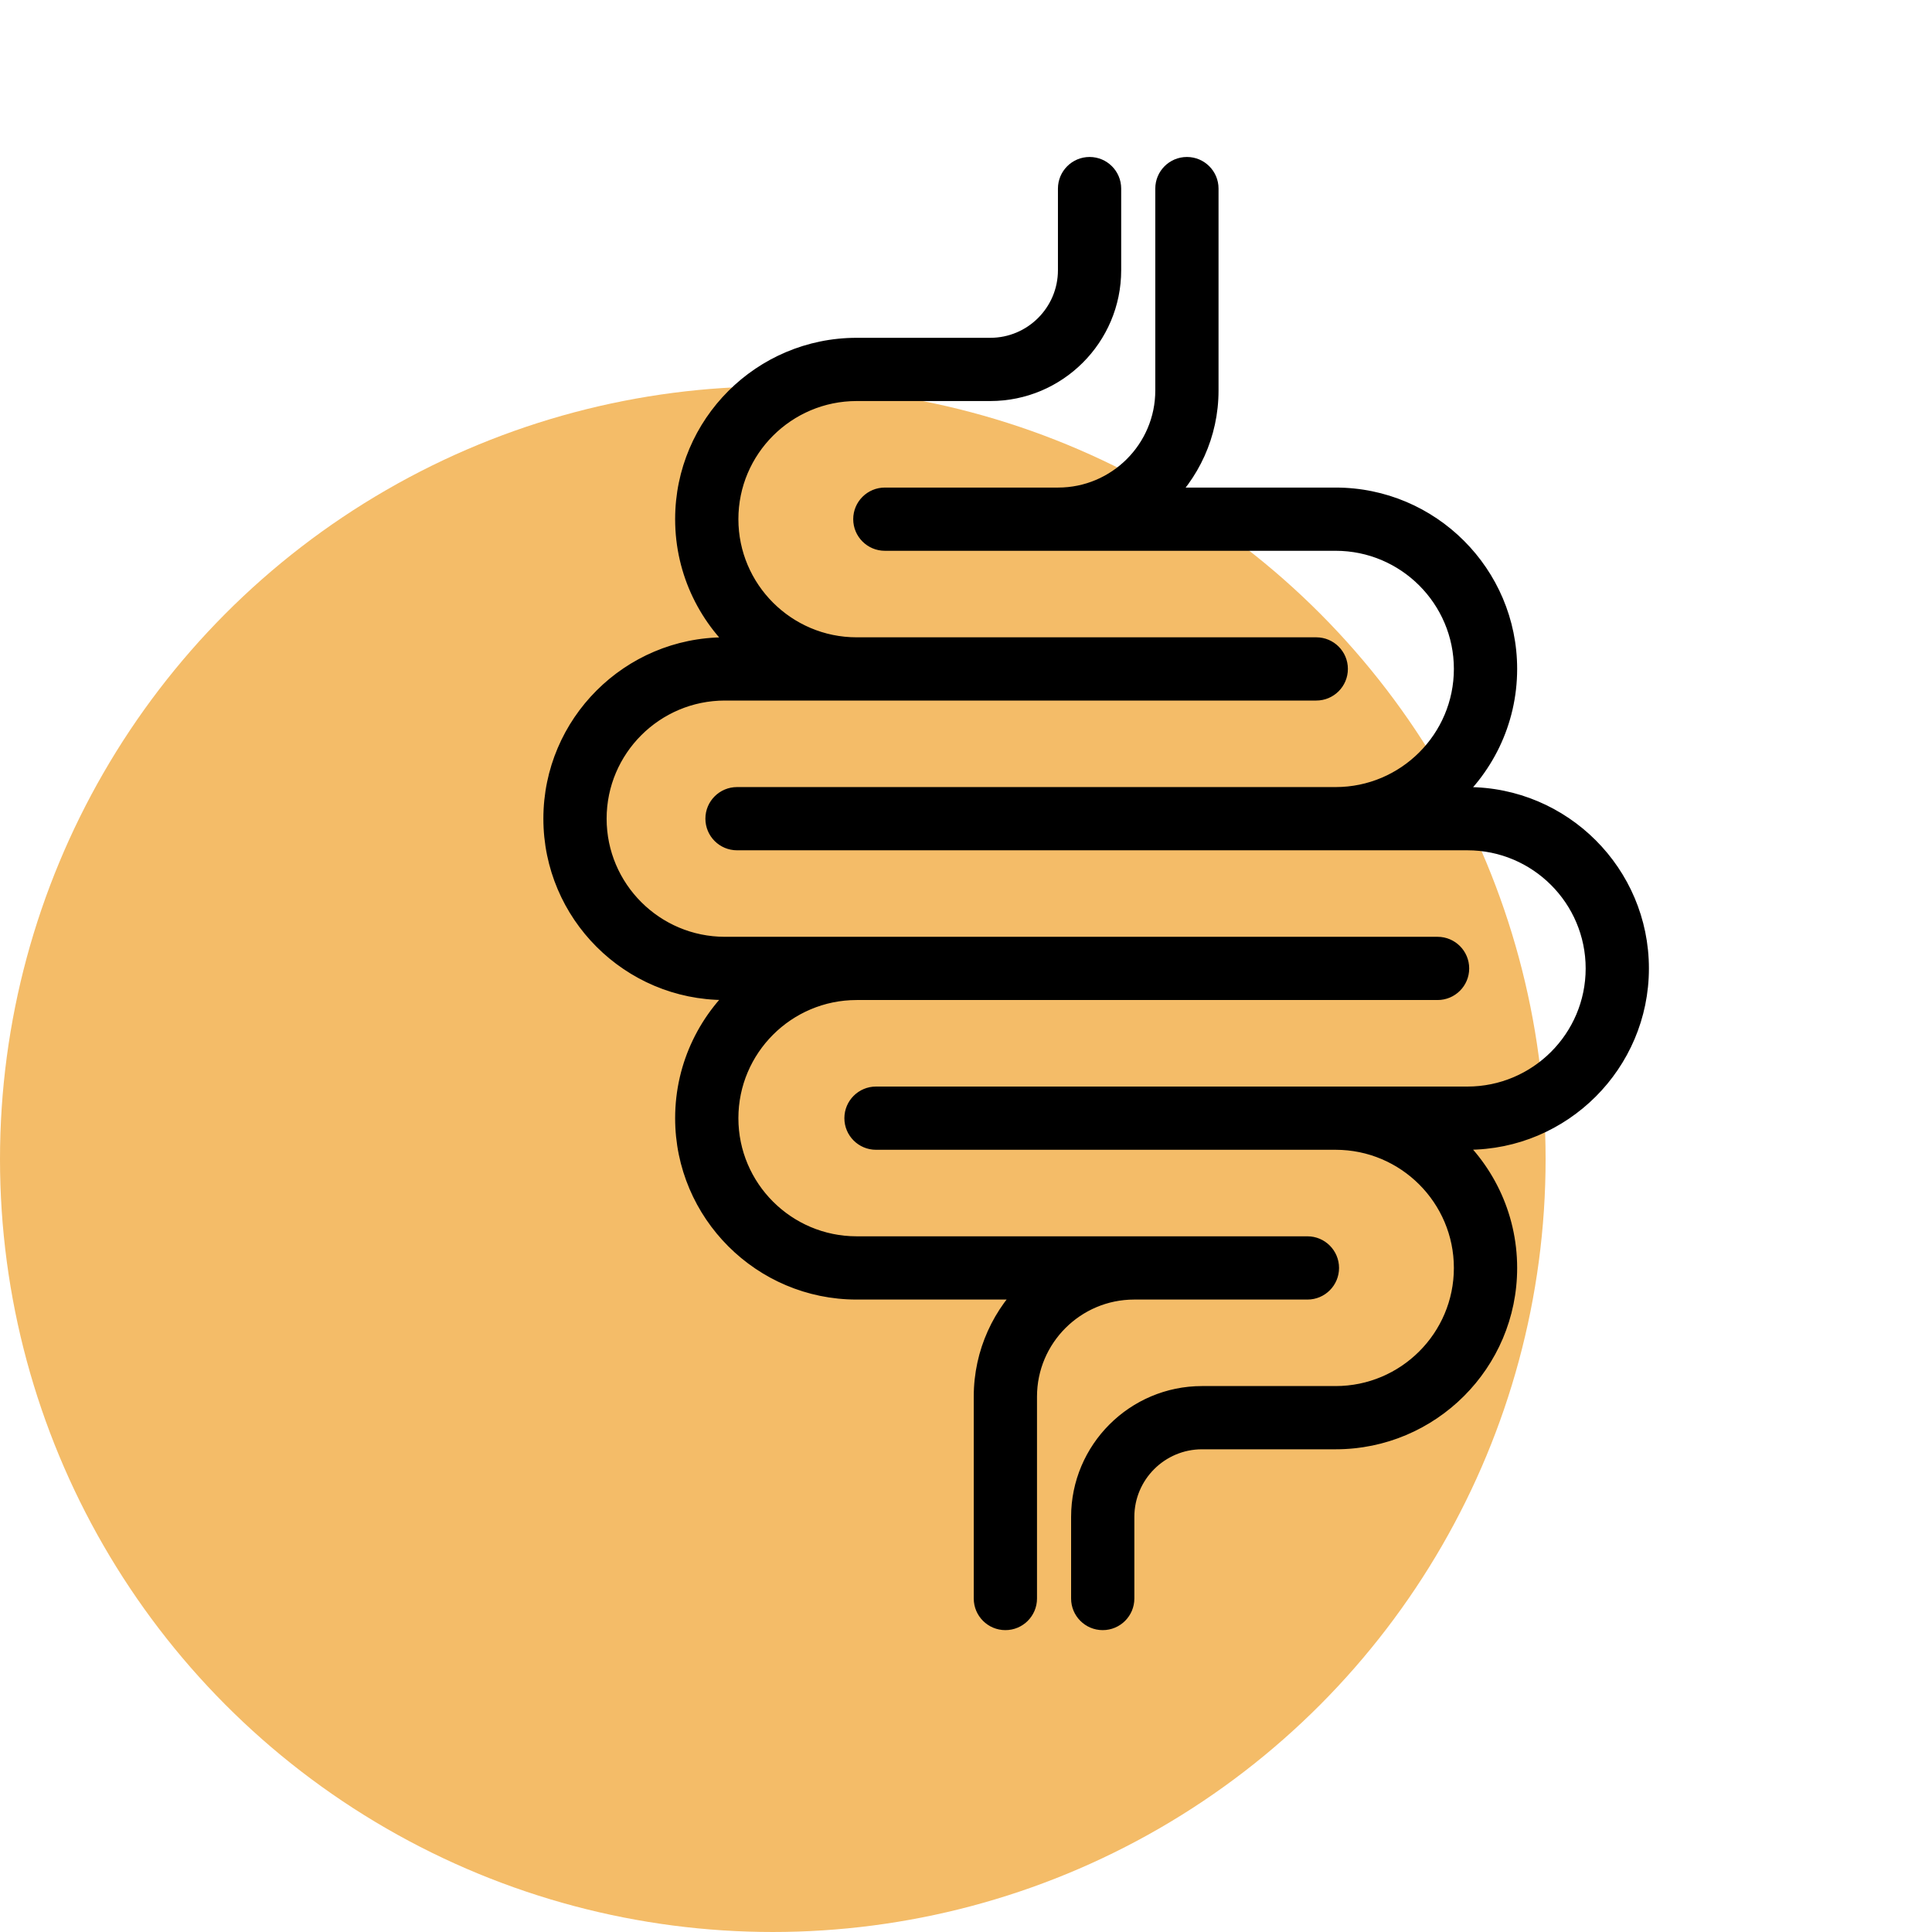 <svg width="80" height="80" viewBox="0 0 80 80" fill="none" xmlns="http://www.w3.org/2000/svg">
<circle cx="32" cy="48" r="32" fill="#F4BC68"/>
<mask id="path-2-outside-1" maskUnits="userSpaceOnUse" x="22" y="6" width="47" height="62" fill="black">
<rect fill="white" x="22" y="6" width="47" height="62"/>
<path fill-rule="evenodd" clip-rule="evenodd" d="M54.947 52.503C54.947 52.949 54.585 53.312 54.138 53.312H46.963C44.469 53.312 42.44 55.339 42.44 57.83V66.191C42.44 66.638 42.078 67 41.631 67C41.184 67 40.821 66.638 40.821 66.191V57.83C40.821 56.044 41.589 54.434 42.812 53.312H35.472C31.604 53.312 28.456 50.166 28.456 46.302C28.456 44.136 29.444 42.196 30.994 40.909H30.016C26.146 40.909 23 37.765 23 33.899C23 30.034 26.146 26.89 30.016 26.89H30.994C29.444 25.602 28.456 23.663 28.456 21.497C28.456 17.633 31.604 14.488 35.472 14.488H41.005C42.826 14.488 44.307 13.008 44.307 11.188V7.809C44.307 7.362 44.67 7 45.117 7C45.565 7 45.926 7.362 45.926 7.809V11.188C45.926 13.9 43.719 16.106 41.005 16.106H35.472C32.496 16.106 30.075 18.524 30.075 21.497C30.075 24.471 32.496 26.89 35.472 26.89H54.504C54.951 26.89 55.313 27.252 55.313 27.698C55.313 28.145 54.951 28.508 54.504 28.508H30.016C27.04 28.508 24.619 30.927 24.619 33.899C24.619 36.872 27.04 39.291 30.016 39.291H59.526C59.974 39.291 60.336 39.653 60.336 40.101C60.336 40.548 59.974 40.909 59.526 40.909H35.472C32.496 40.909 30.075 43.328 30.075 46.302C30.075 49.274 32.496 51.693 35.472 51.693H54.138C54.585 51.693 54.947 52.056 54.947 52.503ZM60.763 33.091C64.631 33.091 67.778 36.235 67.778 40.101C67.778 43.966 64.631 47.11 60.763 47.11H59.783C61.333 48.398 62.322 50.337 62.322 52.503C62.322 56.367 59.175 59.512 55.306 59.512H49.773C47.952 59.512 46.471 60.992 46.471 62.812V66.191C46.471 66.638 46.108 67 45.661 67C45.214 67 44.852 66.638 44.852 66.191V62.812C44.852 60.101 47.06 57.894 49.773 57.894H55.306C58.281 57.894 60.702 55.476 60.702 52.503C60.702 49.529 58.281 47.11 55.306 47.11H36.273C35.827 47.11 35.464 46.748 35.464 46.302C35.464 45.855 35.827 45.492 36.273 45.492H60.763C63.738 45.492 66.159 43.073 66.159 40.101C66.159 37.128 63.738 34.709 60.763 34.709H30.519C30.071 34.709 29.709 34.347 29.709 33.899C29.709 33.453 30.071 33.091 30.519 33.091H55.306C58.281 33.091 60.702 30.672 60.702 27.698C60.702 24.726 58.281 22.307 55.306 22.307H36.64C36.193 22.307 35.83 21.944 35.83 21.497C35.83 21.051 36.193 20.689 36.64 20.689H43.815C46.309 20.689 48.338 18.661 48.338 16.17V7.809C48.338 7.362 48.699 7 49.148 7C49.594 7 49.957 7.362 49.957 7.809V16.17C49.957 17.956 49.19 19.566 47.966 20.689H55.306C59.175 20.689 62.322 23.834 62.322 27.698C62.322 29.864 61.333 31.804 59.783 33.091H60.763Z"/>
</mask>
<path fill-rule="evenodd" clip-rule="evenodd" d="M54.947 52.503C54.947 52.949 54.585 53.312 54.138 53.312H46.963C44.469 53.312 42.44 55.339 42.44 57.83V66.191C42.44 66.638 42.078 67 41.631 67C41.184 67 40.821 66.638 40.821 66.191V57.83C40.821 56.044 41.589 54.434 42.812 53.312H35.472C31.604 53.312 28.456 50.166 28.456 46.302C28.456 44.136 29.444 42.196 30.994 40.909H30.016C26.146 40.909 23 37.765 23 33.899C23 30.034 26.146 26.89 30.016 26.89H30.994C29.444 25.602 28.456 23.663 28.456 21.497C28.456 17.633 31.604 14.488 35.472 14.488H41.005C42.826 14.488 44.307 13.008 44.307 11.188V7.809C44.307 7.362 44.67 7 45.117 7C45.565 7 45.926 7.362 45.926 7.809V11.188C45.926 13.9 43.719 16.106 41.005 16.106H35.472C32.496 16.106 30.075 18.524 30.075 21.497C30.075 24.471 32.496 26.89 35.472 26.89H54.504C54.951 26.89 55.313 27.252 55.313 27.698C55.313 28.145 54.951 28.508 54.504 28.508H30.016C27.04 28.508 24.619 30.927 24.619 33.899C24.619 36.872 27.04 39.291 30.016 39.291H59.526C59.974 39.291 60.336 39.653 60.336 40.101C60.336 40.548 59.974 40.909 59.526 40.909H35.472C32.496 40.909 30.075 43.328 30.075 46.302C30.075 49.274 32.496 51.693 35.472 51.693H54.138C54.585 51.693 54.947 52.056 54.947 52.503ZM60.763 33.091C64.631 33.091 67.778 36.235 67.778 40.101C67.778 43.966 64.631 47.11 60.763 47.11H59.783C61.333 48.398 62.322 50.337 62.322 52.503C62.322 56.367 59.175 59.512 55.306 59.512H49.773C47.952 59.512 46.471 60.992 46.471 62.812V66.191C46.471 66.638 46.108 67 45.661 67C45.214 67 44.852 66.638 44.852 66.191V62.812C44.852 60.101 47.06 57.894 49.773 57.894H55.306C58.281 57.894 60.702 55.476 60.702 52.503C60.702 49.529 58.281 47.11 55.306 47.11H36.273C35.827 47.11 35.464 46.748 35.464 46.302C35.464 45.855 35.827 45.492 36.273 45.492H60.763C63.738 45.492 66.159 43.073 66.159 40.101C66.159 37.128 63.738 34.709 60.763 34.709H30.519C30.071 34.709 29.709 34.347 29.709 33.899C29.709 33.453 30.071 33.091 30.519 33.091H55.306C58.281 33.091 60.702 30.672 60.702 27.698C60.702 24.726 58.281 22.307 55.306 22.307H36.64C36.193 22.307 35.83 21.944 35.83 21.497C35.83 21.051 36.193 20.689 36.64 20.689H43.815C46.309 20.689 48.338 18.661 48.338 16.17V7.809C48.338 7.362 48.699 7 49.148 7C49.594 7 49.957 7.362 49.957 7.809V16.17C49.957 17.956 49.19 19.566 47.966 20.689H55.306C59.175 20.689 62.322 23.834 62.322 27.698C62.322 29.864 61.333 31.804 59.783 33.091H60.763Z" fill="black"/>
<path d="M42.812 53.312L43.15 53.68L44.096 52.812H42.812V53.312ZM30.994 40.909L31.314 41.294L32.379 40.409H30.994V40.909ZM30.994 26.89V27.39H32.379L31.314 26.505L30.994 26.89ZM59.783 47.11V46.61H58.399L59.464 47.495L59.783 47.11ZM47.966 20.689L47.628 20.32L46.681 21.189H47.966V20.689ZM59.783 33.091L59.464 32.706L58.399 33.591H59.783V33.091ZM54.138 53.812C54.861 53.812 55.447 53.226 55.447 52.503H54.447C54.447 52.673 54.309 52.812 54.138 52.812V53.812ZM46.963 53.812H54.138V52.812H46.963V53.812ZM42.94 57.83C42.94 55.615 44.745 53.812 46.963 53.812V52.812C44.193 52.812 41.94 55.062 41.94 57.83H42.94ZM42.94 66.191V57.83H41.94V66.191H42.94ZM41.631 67.5C42.354 67.5 42.94 66.914 42.94 66.191H41.94C41.94 66.361 41.802 66.5 41.631 66.5V67.5ZM40.321 66.191C40.321 66.914 40.908 67.5 41.631 67.5V66.5C41.459 66.5 41.321 66.361 41.321 66.191H40.321ZM40.321 57.83V66.191H41.321V57.83H40.321ZM42.473 52.943C41.152 54.156 40.321 55.898 40.321 57.83H41.321C41.321 56.19 42.025 54.712 43.15 53.68L42.473 52.943ZM35.472 53.812H42.812V52.812H35.472V53.812ZM27.956 46.302C27.956 50.443 31.328 53.812 35.472 53.812V52.812C31.879 52.812 28.956 49.889 28.956 46.302H27.956ZM30.675 40.525C29.016 41.902 27.956 43.98 27.956 46.302H28.956C28.956 44.291 29.873 42.49 31.314 41.294L30.675 40.525ZM30.016 41.409H30.994V40.409H30.016V41.409ZM22.5 33.899C22.5 38.041 25.871 41.409 30.016 41.409V40.409C26.422 40.409 23.5 37.488 23.5 33.899H22.5ZM30.016 26.39C25.871 26.39 22.5 29.758 22.5 33.899H23.5C23.5 30.311 26.422 27.39 30.016 27.39V26.39ZM30.994 26.39H30.016V27.39H30.994V26.39ZM27.956 21.497C27.956 23.819 29.016 25.897 30.675 27.274L31.314 26.505C29.873 25.308 28.956 23.508 28.956 21.497H27.956ZM35.472 13.988C31.328 13.988 27.956 17.356 27.956 21.497H28.956C28.956 17.909 31.879 14.988 35.472 14.988V13.988ZM41.005 13.988H35.472V14.988H41.005V13.988ZM43.807 11.188C43.807 12.732 42.55 13.988 41.005 13.988V14.988C43.102 14.988 44.807 13.284 44.807 11.188H43.807ZM43.807 7.809V11.188H44.807V7.809H43.807ZM45.117 6.5C44.395 6.5 43.807 7.085 43.807 7.809H44.807C44.807 7.64 44.945 7.5 45.117 7.5V6.5ZM46.426 7.809C46.426 7.087 45.841 6.5 45.117 6.5V7.5C45.288 7.5 45.426 7.638 45.426 7.809H46.426ZM46.426 11.188V7.809H45.426V11.188H46.426ZM41.005 16.606C43.995 16.606 46.426 14.177 46.426 11.188H45.426C45.426 13.624 43.443 15.606 41.005 15.606V16.606ZM35.472 16.606H41.005V15.606H35.472V16.606ZM30.575 21.497C30.575 18.801 32.772 16.606 35.472 16.606V15.606C32.221 15.606 29.575 18.248 29.575 21.497H30.575ZM35.472 26.39C32.772 26.39 30.575 24.194 30.575 21.497H29.575C29.575 24.747 32.22 27.39 35.472 27.39V26.39ZM54.504 26.39H35.472V27.39H54.504V26.39ZM55.813 27.698C55.813 26.975 55.227 26.39 54.504 26.39V27.39C54.675 27.39 54.813 27.529 54.813 27.698H55.813ZM54.504 29.008C55.227 29.008 55.813 28.422 55.813 27.698H54.813C54.813 27.869 54.675 28.008 54.504 28.008V29.008ZM30.016 29.008H54.504V28.008H30.016V29.008ZM25.119 33.899C25.119 31.203 27.316 29.008 30.016 29.008V28.008C26.764 28.008 24.119 30.65 24.119 33.899H25.119ZM30.016 38.791C27.316 38.791 25.119 36.596 25.119 33.899H24.119C24.119 37.149 26.764 39.791 30.016 39.791V38.791ZM59.526 38.791H30.016V39.791H59.526V38.791ZM60.836 40.101C60.836 39.377 60.25 38.791 59.526 38.791V39.791C59.697 39.791 59.836 39.929 59.836 40.101H60.836ZM59.526 41.409C60.249 41.409 60.836 40.825 60.836 40.101H59.836C59.836 40.271 59.698 40.409 59.526 40.409V41.409ZM35.472 41.409H59.526V40.409H35.472V41.409ZM30.575 46.302C30.575 43.605 32.772 41.409 35.472 41.409V40.409C32.22 40.409 29.575 43.052 29.575 46.302H30.575ZM35.472 51.193C32.772 51.193 30.575 48.998 30.575 46.302H29.575C29.575 49.551 32.22 52.193 35.472 52.193V51.193ZM54.138 51.193H35.472V52.193H54.138V51.193ZM55.447 52.503C55.447 51.779 54.861 51.193 54.138 51.193V52.193C54.309 52.193 54.447 52.332 54.447 52.503H55.447ZM68.278 40.101C68.278 35.959 64.907 32.591 60.763 32.591V33.591C64.355 33.591 67.278 36.512 67.278 40.101H68.278ZM60.763 47.61C64.907 47.61 68.278 44.242 68.278 40.101H67.278C67.278 43.689 64.355 46.61 60.763 46.61V47.61ZM59.783 47.61H60.763V46.61H59.783V47.61ZM62.822 52.503C62.822 50.181 61.761 48.103 60.103 46.726L59.464 47.495C60.905 48.692 61.822 50.493 61.822 52.503H62.822ZM55.306 60.012C59.45 60.012 62.822 56.644 62.822 52.503H61.822C61.822 56.09 58.899 59.012 55.306 59.012V60.012ZM49.773 60.012H55.306V59.012H49.773V60.012ZM46.971 62.812C46.971 61.269 48.228 60.012 49.773 60.012V59.012C47.676 59.012 45.971 60.716 45.971 62.812H46.971ZM46.971 66.191V62.812H45.971V66.191H46.971ZM45.661 67.5C46.384 67.5 46.971 66.914 46.971 66.191H45.971C45.971 66.361 45.833 66.5 45.661 66.5V67.5ZM44.352 66.191C44.352 66.914 44.938 67.5 45.661 67.5V66.5C45.49 66.5 45.352 66.361 45.352 66.191H44.352ZM44.352 62.812V66.191H45.352V62.812H44.352ZM49.773 57.394C46.784 57.394 44.352 59.824 44.352 62.812H45.352C45.352 60.377 47.335 58.394 49.773 58.394V57.394ZM55.306 57.394H49.773V58.394H55.306V57.394ZM60.202 52.503C60.202 55.199 58.006 57.394 55.306 57.394V58.394C58.557 58.394 61.202 55.752 61.202 52.503H60.202ZM55.306 47.61C58.005 47.61 60.202 49.806 60.202 52.503H61.202C61.202 49.253 58.557 46.61 55.306 46.61V47.61ZM36.273 47.61H55.306V46.61H36.273V47.61ZM34.964 46.302C34.964 47.025 35.552 47.61 36.273 47.61V46.61C36.102 46.61 35.964 46.471 35.964 46.302H34.964ZM36.273 44.992C35.551 44.992 34.964 45.578 34.964 46.302H35.964C35.964 46.131 36.103 45.992 36.273 45.992V44.992ZM60.763 44.992H36.273V45.992H60.763V44.992ZM65.659 40.101C65.659 42.797 63.463 44.992 60.763 44.992V45.992C64.014 45.992 66.659 43.35 66.659 40.101H65.659ZM60.763 35.209C63.463 35.209 65.659 37.404 65.659 40.101H66.659C66.659 36.851 64.014 34.209 60.763 34.209V35.209ZM30.519 35.209H60.763V34.209H30.519V35.209ZM29.209 33.899C29.209 34.623 29.795 35.209 30.519 35.209V34.209C30.347 34.209 30.209 34.071 30.209 33.899H29.209ZM30.519 32.591C29.796 32.591 29.209 33.177 29.209 33.899H30.209C30.209 33.73 30.347 33.591 30.519 33.591V32.591ZM55.306 32.591H30.519V33.591H55.306V32.591ZM60.202 27.698C60.202 30.395 58.005 32.591 55.306 32.591V33.591C58.557 33.591 61.202 30.948 61.202 27.698H60.202ZM55.306 22.807C58.005 22.807 60.202 25.002 60.202 27.698H61.202C61.202 24.449 58.557 21.807 55.306 21.807V22.807ZM36.64 22.807H55.306V21.807H36.64V22.807ZM35.33 21.497C35.33 22.221 35.918 22.807 36.64 22.807V21.807C36.469 21.807 36.33 21.668 36.33 21.497H35.33ZM36.64 20.189C35.918 20.189 35.33 20.774 35.33 21.497H36.33C36.33 21.328 36.469 21.189 36.64 21.189V20.189ZM43.815 20.189H36.64V21.189H43.815V20.189ZM47.838 16.17C47.838 18.384 46.033 20.189 43.815 20.189V21.189C46.584 21.189 48.838 18.938 48.838 16.17H47.838ZM47.838 7.809V16.17H48.838V7.809H47.838ZM49.148 6.5C48.423 6.5 47.838 7.086 47.838 7.809H48.838C48.838 7.638 48.975 7.5 49.148 7.5V6.5ZM50.457 7.809C50.457 7.085 49.869 6.5 49.148 6.5V7.5C49.318 7.5 49.457 7.639 49.457 7.809H50.457ZM50.457 16.17V7.809H49.457V16.17H50.457ZM48.304 21.057C49.626 19.845 50.457 18.102 50.457 16.17H49.457C49.457 17.81 48.753 19.288 47.628 20.32L48.304 21.057ZM55.306 20.189H47.966V21.189H55.306V20.189ZM62.822 27.698C62.822 23.557 59.45 20.189 55.306 20.189V21.189C58.899 21.189 61.822 24.11 61.822 27.698H62.822ZM60.103 33.475C61.761 32.098 62.822 30.02 62.822 27.698H61.822C61.822 29.709 60.905 31.509 59.464 32.706L60.103 33.475ZM60.763 32.591H59.783V33.591H60.763V32.591Z" fill="black" mask="url(#path-2-outside-1)"/>
</svg>
